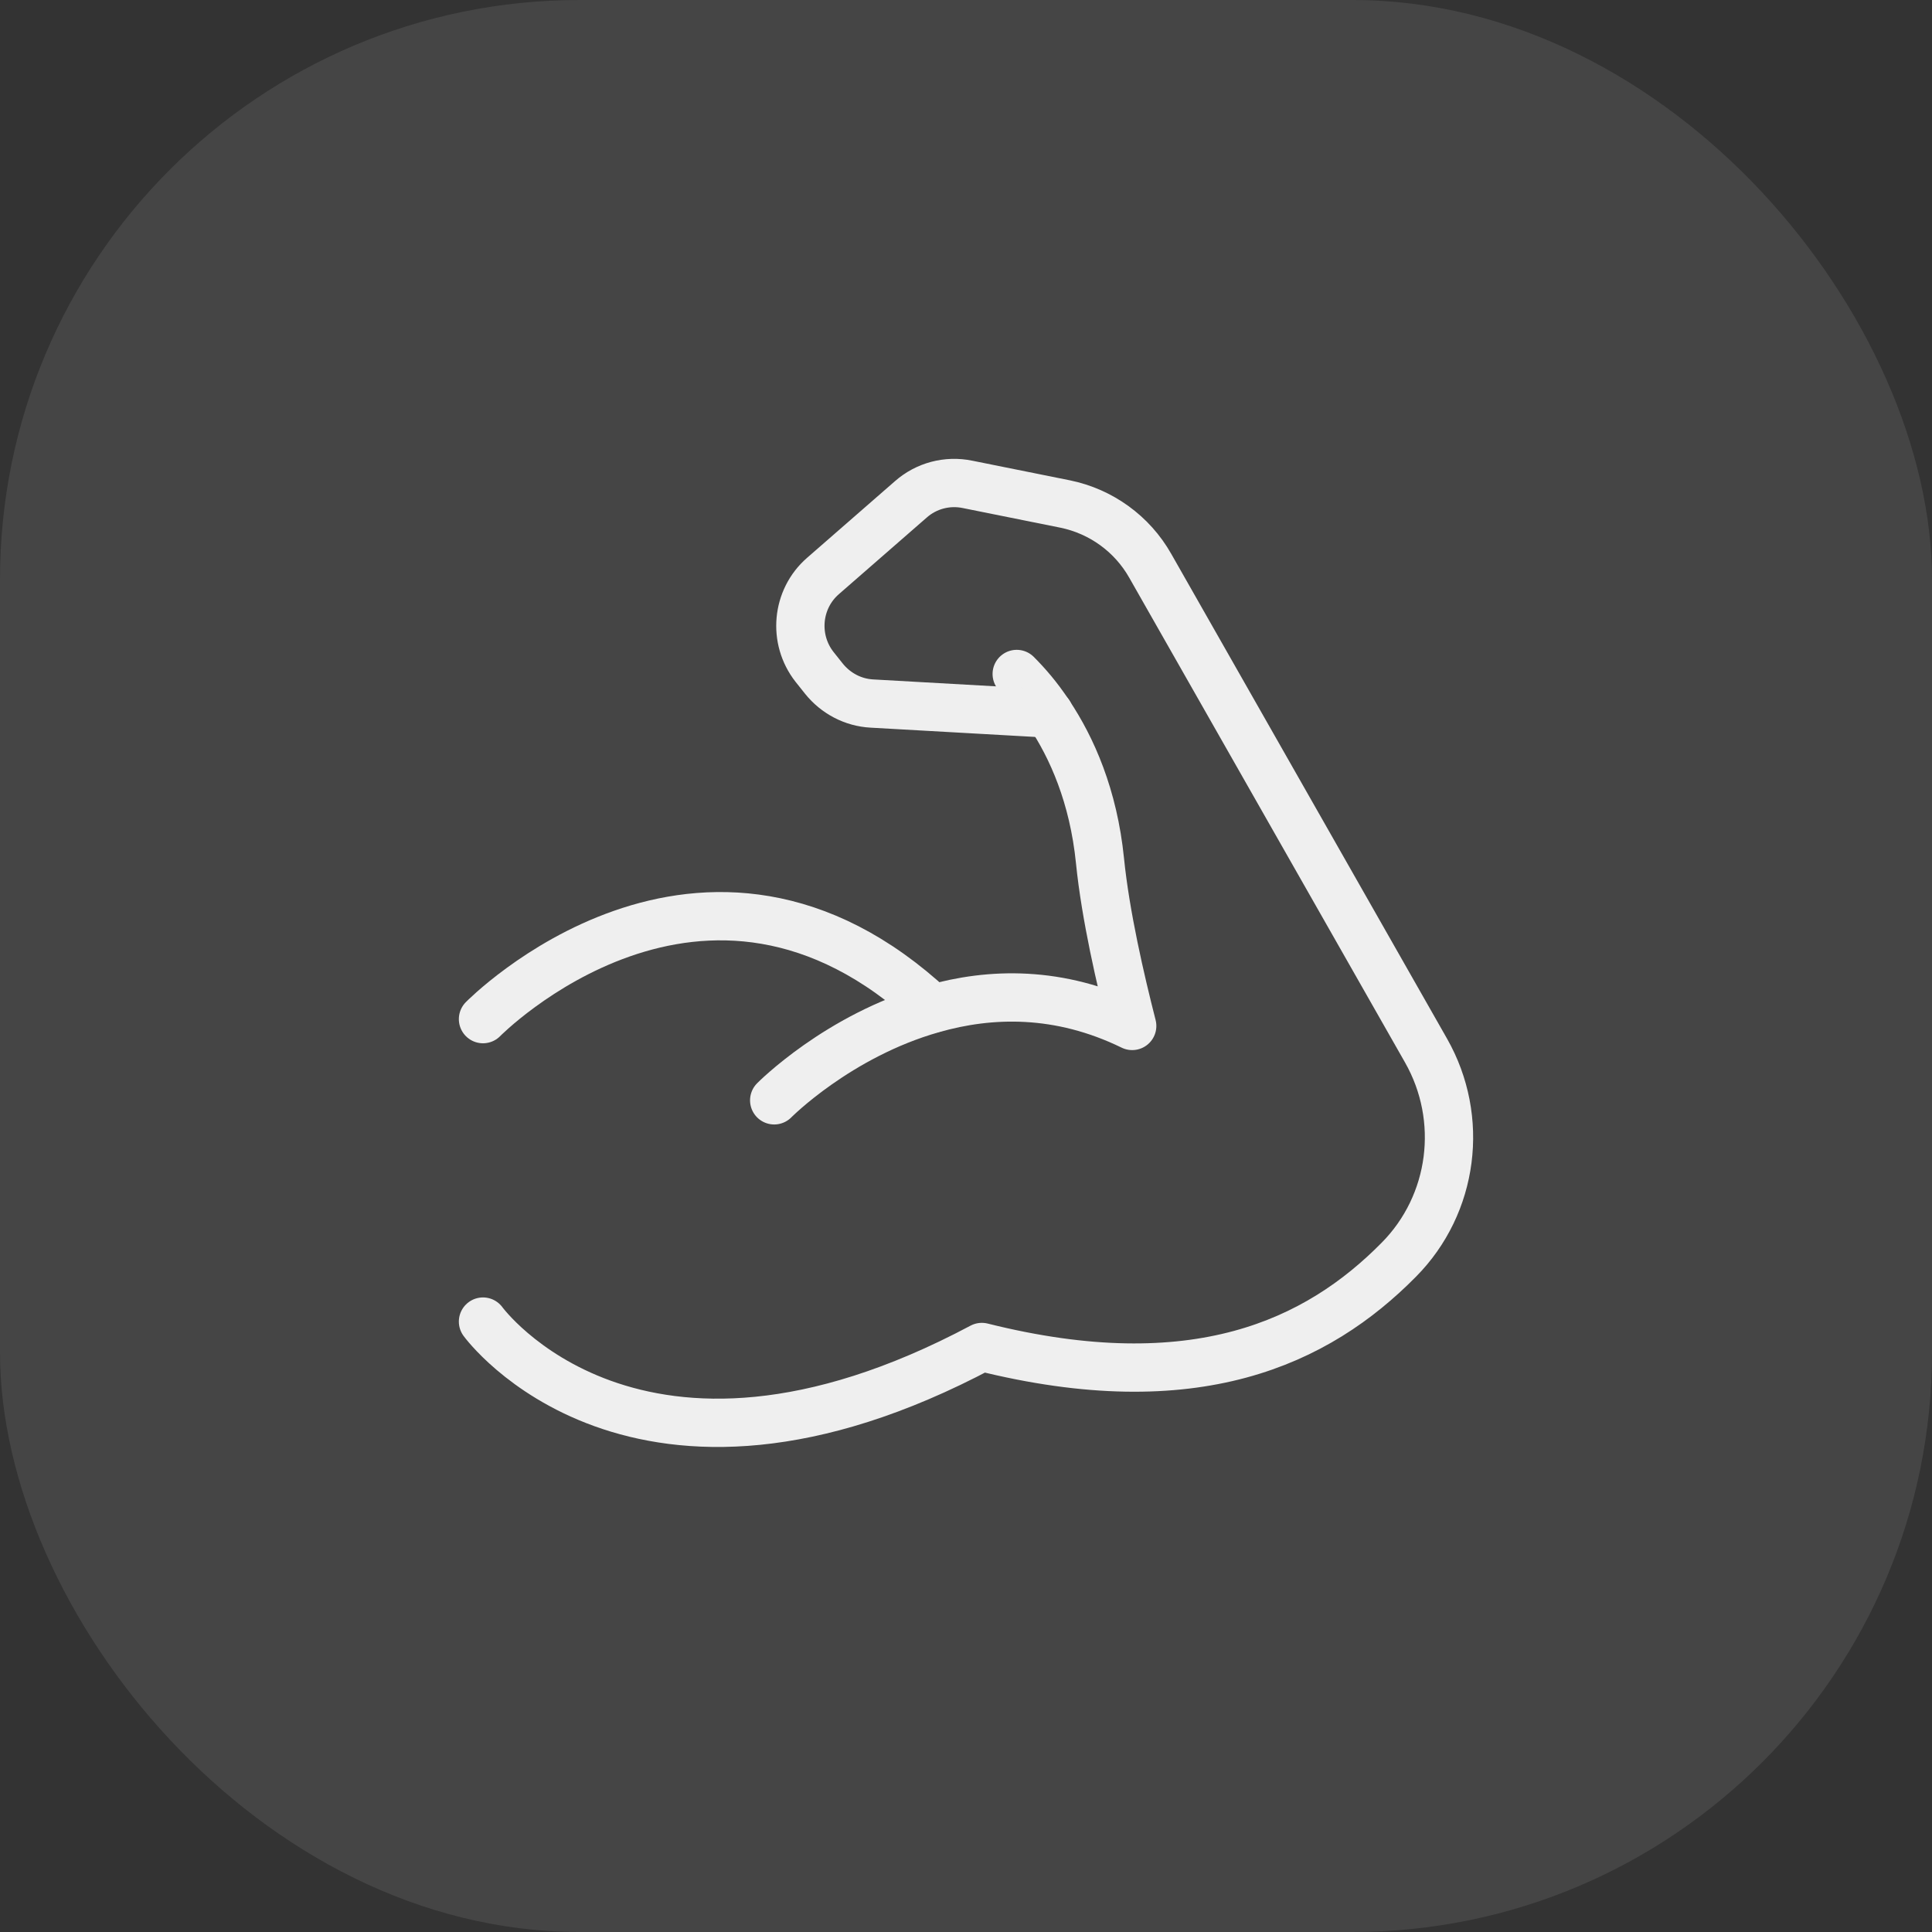 <?xml version="1.0" encoding="UTF-8"?> <svg xmlns="http://www.w3.org/2000/svg" width="40" height="40" viewBox="0 0 40 40" fill="none"><rect x="0" y="0" width="40" height="40" fill="#333333" stroke="none"/><rect width="40" height="40" rx="12" fill="#EFEFEF" fill-opacity="0.1"></rect><path d="M10 21.1C10 21.1 14.56 16.453 19.309 20.883" stroke="#EFEFEF" stroke-linecap="round" stroke-linejoin="round"></path><path d="M21.05 13.954C21.256 14.16 21.494 14.431 21.722 14.778C22.189 15.477 22.639 16.48 22.774 17.82C22.888 18.953 23.197 20.287 23.441 21.241C21.928 20.503 20.502 20.547 19.309 20.888C17.352 21.441 16.029 22.781 16.029 22.781" stroke="#EFEFEF" stroke-linecap="round" stroke-linejoin="round"></path><path d="M10 27.362C10 27.362 13.155 31.705 20.328 27.888C24.747 28.994 27.274 27.79 28.96 26.082C30.099 24.933 30.326 23.16 29.524 21.75L23.815 11.715C23.441 11.053 22.796 10.587 22.053 10.435L20.03 10.028C19.613 9.942 19.179 10.056 18.859 10.338L17.038 11.926C16.49 12.403 16.414 13.233 16.864 13.807L17.059 14.052C17.303 14.355 17.661 14.545 18.051 14.566L21.722 14.773" stroke="#EFEFEF" stroke-linecap="round" stroke-linejoin="round"></path></svg> 